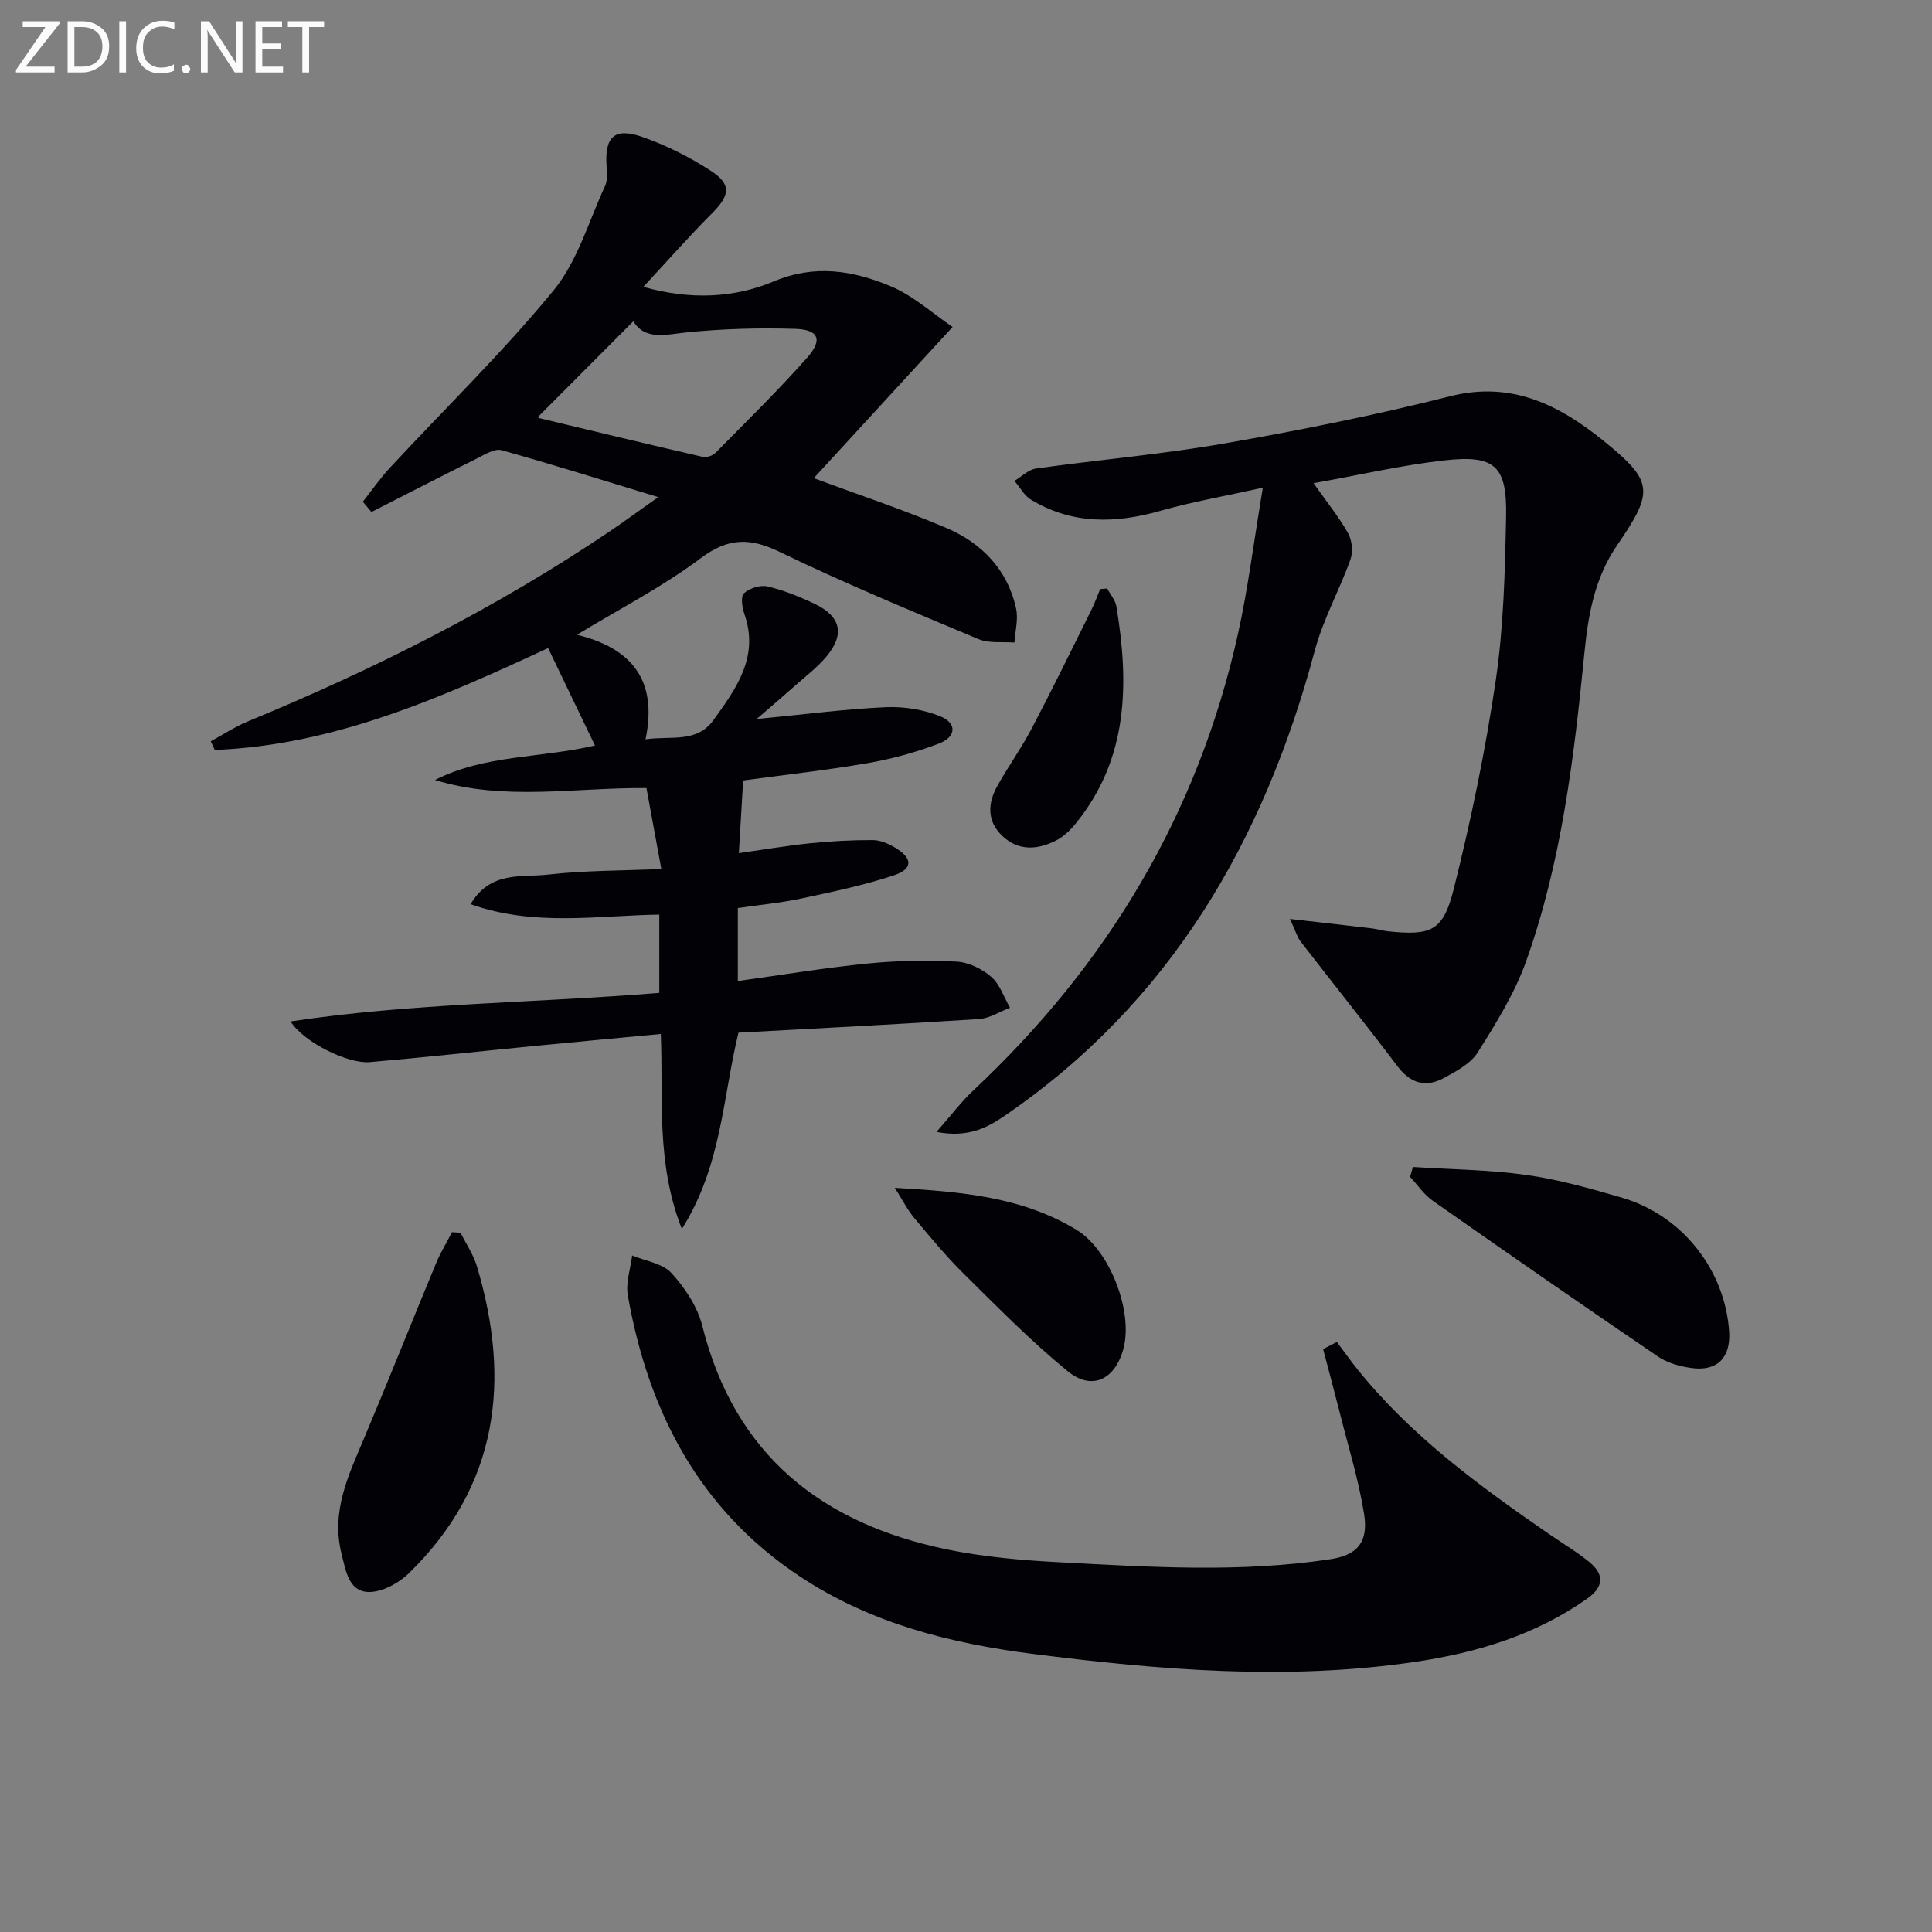 <svg enable-background="new 0 0 400 400" viewBox="0 0 400 400" xmlns="http://www.w3.org/2000/svg"><rect x="0" y="0" width="400" height="400" fill="#808080" stroke="none"/><path d="m60.16 211.48c25.16-3.82 50.62-3.81 76.34-5.92 0-5.19 0-10.4 0-16.2-12.78.18-25.86 2.53-39.07-2.16 4.12-6.98 10.61-5.5 15.99-6.12 7.54-.87 15.19-.8 23.5-1.16-1.11-6.04-2.08-11.3-3.08-16.76-14.86-.12-29.41 2.74-43.78-1.67 10.25-5.24 21.72-4.49 33.12-7.14-3.17-6.6-6.35-13.22-9.7-20.18-22.12 10.28-44.29 20.12-69.01 21.1-.28-.6-.56-1.19-.84-1.79 2.57-1.39 5.04-3.03 7.73-4.14 26.2-10.81 51.42-23.49 74.95-39.38 2.87-1.94 5.66-3.99 9.97-7.04-11.7-3.55-22.02-6.81-32.45-9.71-1.41-.39-3.41.87-4.99 1.66-7.34 3.66-14.63 7.41-21.94 11.13-.59-.71-1.19-1.42-1.78-2.12 1.88-2.38 3.61-4.89 5.67-7.1 11.31-12.19 23.29-23.82 33.81-36.64 4.97-6.06 7.29-14.32 10.67-21.64.52-1.12.42-2.62.32-3.93-.45-6.21 1.54-8.25 7.39-6.22 4.96 1.72 9.79 4.16 14.2 7.02 4.33 2.81 3.93 5.09.28 8.75-4.68 4.68-9.06 9.67-14.26 15.27 9.87 2.78 18.87 2.28 27-1.13 8.58-3.6 16.4-2.22 24.08.95 4.84 2 8.95 5.79 12.94 8.49-10.23 11.15-19.56 21.3-28.74 31.3 8.97 3.33 18.35 6.44 27.41 10.29 7.34 3.12 12.71 8.61 14.48 16.71.48 2.21-.19 4.68-.34 7.03-2.5-.2-5.25.21-7.45-.71-13.79-5.79-27.63-11.51-41.08-18.02-6.25-3.03-10.74-3.01-16.5 1.32-7.78 5.84-16.56 10.34-25.55 15.8 11.24 2.74 16.78 9.34 14.2 21.64 5.32-.75 10.62.82 14.07-3.98 4.67-6.5 9.51-13.04 6.41-21.92-.48-1.36-.82-3.68-.1-4.33 1.15-1.05 3.39-1.77 4.89-1.41 3.36.79 6.64 2.12 9.77 3.61 5.37 2.57 6.25 6.24 2.5 10.79-1.99 2.41-4.57 4.34-6.92 6.44-2.16 1.93-4.38 3.81-7.62 6.61 9.92-.96 18.29-2.07 26.69-2.45 3.79-.17 7.9.47 11.39 1.91 3.45 1.43 3.25 4.25-.34 5.62-4.77 1.81-9.78 3.2-14.81 4.06-8.82 1.51-17.73 2.49-25.72 3.58-.28 4.78-.56 9.46-.89 15.05 4.85-.69 9.79-1.53 14.76-2.05 4.29-.44 8.62-.67 12.93-.66 1.55 0 3.25.72 4.62 1.54 3.72 2.22 3.8 4.44-.24 5.77-6.26 2.07-12.77 3.43-19.23 4.8-4.33.92-8.76 1.33-13.05 1.96v15.11c9.25-1.28 18.05-2.75 26.92-3.63 6.09-.61 12.28-.7 18.39-.39 2.47.13 5.25 1.5 7.15 3.15 1.8 1.56 2.63 4.22 3.89 6.4-2.14.81-4.23 2.2-6.41 2.34-16.58 1.08-33.18 1.91-49.81 2.82-3.29 13.55-3.45 27.47-11.72 40.66-5.4-13.83-3.81-27.01-4.36-40.39-9.11.86-17.82 1.67-26.53 2.52-11.25 1.1-22.48 2.34-33.74 3.31-4.41.38-13.51-3.97-16.38-8.42zm51.23-125.17c-.18-.19 0 .2.26.26 11.26 2.71 22.53 5.42 33.82 8.02.79.18 2.06-.22 2.64-.81 6.43-6.51 12.98-12.93 19.04-19.77 3.23-3.65 2.34-5.77-2.45-5.92-7.42-.24-14.9-.03-22.29.7-4.51.45-8.79 1.78-11.29-2.27-6.66 6.67-13.19 13.22-19.73 19.79z" fill="#010106"/><path d="m261.46 100.97c-8.03 1.78-14.69 2.93-21.14 4.77-9.34 2.67-18.34 2.88-26.88-2.3-1.4-.85-2.28-2.56-3.41-3.88 1.49-.89 2.91-2.34 4.5-2.56 12.99-1.82 26.09-2.94 38.99-5.19 15.67-2.74 31.3-5.87 46.71-9.77 12.7-3.22 22.57 1.82 31.64 9.13 10.6 8.55 10.58 10.53 2.87 21.82-4.58 6.71-5.92 14.25-6.7 22.13-2.15 21.67-4.72 43.32-12.09 63.95-2.37 6.62-6.22 12.8-9.99 18.8-1.47 2.34-4.45 3.92-7.02 5.32-3.69 2-6.87 1.17-9.55-2.37-6.6-8.72-13.44-17.26-20.13-25.91-.66-.86-.96-2-2.19-4.65 6.44.74 11.7 1.32 16.96 1.95 1.15.14 2.28.5 3.43.62 8.79.89 11.32-.01 13.5-8.69 3.59-14.28 6.59-28.77 8.73-43.34 1.63-11.14 1.9-22.52 2.13-33.81.21-10.56-2.3-12.86-12.81-11.67-8.85 1-17.59 3.03-27.05 4.72 2.75 3.91 5.25 6.98 7.16 10.38.82 1.47 1.04 3.85.47 5.43-2.27 6.34-5.64 12.36-7.37 18.82-10.57 39.55-30.01 73.04-64.51 96.54-3.73 2.54-7.67 4.32-13.82 3.14 3.03-3.44 5.16-6.29 7.72-8.68 27.7-25.97 46.41-57.17 54.68-94.34 2.09-9.39 3.26-18.97 5.17-30.36z" fill="#010106"/><path d="m276.78 277.84c1.48 1.97 2.91 3.98 4.46 5.9 11.13 13.76 25.23 24.05 39.64 33.98 2.73 1.88 5.61 3.59 8.17 5.68 3.16 2.59 3.02 5.15-.5 7.62-10.74 7.55-22.9 11.19-35.69 13.07-26.43 3.88-52.73 1.68-79.04-1.67-17.18-2.19-33.6-6.35-48.2-16.03-20.89-13.85-31.4-34.17-35.64-58.19-.46-2.62.56-5.51.9-8.27 2.77 1.16 6.31 1.64 8.14 3.65 2.8 3.07 5.39 6.96 6.38 10.92 6.7 26.71 24.68 40.92 50.61 46.28 7.6 1.57 15.44 2.25 23.21 2.66 18.75.99 37.54 2.22 56.26-.63 5.45-.83 7.89-3.44 6.94-9.37-1.15-7.16-3.33-14.15-5.1-21.21-1.09-4.32-2.25-8.61-3.38-12.91.96-.49 1.9-.98 2.84-1.48z" fill="#010106"/><path d="m95.35 255.22c1.15 2.31 2.66 4.52 3.39 6.96 7.1 23.73 4.42 45.44-14.01 63.47-2.15 2.11-5.68 4.05-8.49 3.95-4.05-.14-4.64-4.39-5.52-7.87-2.22-8.76 1.4-16.25 4.65-23.93 5.09-12.05 9.92-24.22 14.93-36.3.91-2.2 2.19-4.26 3.29-6.39.58.04 1.17.07 1.76.11z" fill="#010106"/><path d="m292.53 241.61c7.83.51 15.72.56 23.47 1.65 6.68.94 13.27 2.81 19.78 4.7 12.46 3.63 21.36 14.92 22.22 27.7.36 5.39-2.43 8.3-7.75 7.58-2.4-.32-5-1.04-6.97-2.37-15.64-10.63-31.17-21.42-46.65-32.27-1.82-1.28-3.14-3.28-4.69-4.94.19-.69.39-1.37.59-2.05z" fill="#010106"/><path d="m185.26 245.93c13.74.79 26.41 1.84 37.7 8.75 6.81 4.16 11.75 16.99 9.6 24.68-1.77 6.32-6.52 8.63-11.54 4.51-7.57-6.19-14.47-13.22-21.44-20.11-3.66-3.61-6.96-7.61-10.27-11.56-1.42-1.71-2.45-3.75-4.05-6.27z" fill="#010106"/><path d="m229.23 121.84c.65 1.24 1.69 2.41 1.91 3.72 2.64 15.98 2.5 31.49-8.41 44.92-1.13 1.39-2.52 2.74-4.09 3.54-3.79 1.93-7.74 2.23-11.09-.92-3.28-3.09-3.07-6.82-1.02-10.46 2.27-4.03 4.98-7.82 7.12-11.9 4.23-8.05 8.22-16.23 12.27-24.38.71-1.42 1.24-2.92 1.85-4.39.49-.05.98-.09 1.46-.13z" fill="#010106"/><g fill="#fafbfa"><path d="m12.4 4.8-7.1 9h6v1.2h-8v-.5l6.1-8.9h-4.7v-1.2h7.6v.4z"/><path d="m14 14v-9.6h3c1.6 0 2.9.5 4 1.4s1.6 2.2 1.6 3.8-.5 3-1.6 3.9-2.4 1.5-4 1.5h-3zm1.4-8.4v8.2h1.6c1.3 0 2.4-.4 3.1-1.1s1.1-1.8 1.1-3.1-.4-2.3-1.2-3-1.8-1-3.1-1z"/><path d="m26.1 4.4v10.6h-1.4v-10.6z"/><path d="m36.1 14.6c-.8.4-1.8.6-2.9.6-1.5 0-2.7-.5-3.6-1.4s-1.4-2.2-1.4-3.8c0-1.7.5-3.1 1.5-4.1s2.3-1.6 3.9-1.6c1 0 1.8.1 2.5.4v1.4c-.8-.4-1.6-.6-2.5-.6-1.2 0-2.1.4-2.9 1.2s-1.1 1.8-1.1 3.2c0 1.3.3 2.3 1 3s1.6 1.1 2.7 1.1c1 0 2-.2 2.7-.7v1.3z"/><path d="m37.6 14.3c0-.2.1-.5.3-.6s.4-.3.6-.3c.3 0 .5.1.6.3s.3.4.3.6-.1.4-.3.6-.4.3-.6.3c-.3 0-.5-.1-.6-.3s-.3-.4-.3-.6z"/><path d="m50.2 15h-1.6l-5.3-8.2c-.2-.2-.3-.5-.4-.7 0 .2.1.7.1 1.5v7.4h-1.4v-10.6h1.7l5.2 8.1c.2.4.4.6.4.7 0-.3-.1-.8-.1-1.5v-7.3h1.4z"/><path d="m58.6 15h-5.7v-10.6h5.5v1.2h-4.1v3.4h3.8v1.2h-3.8v3.6h4.3z"/><path d="m67.1 5.6h-3.1v9.4h-1.4v-9.4h-3v-1.2h7.5z"/></g></svg>